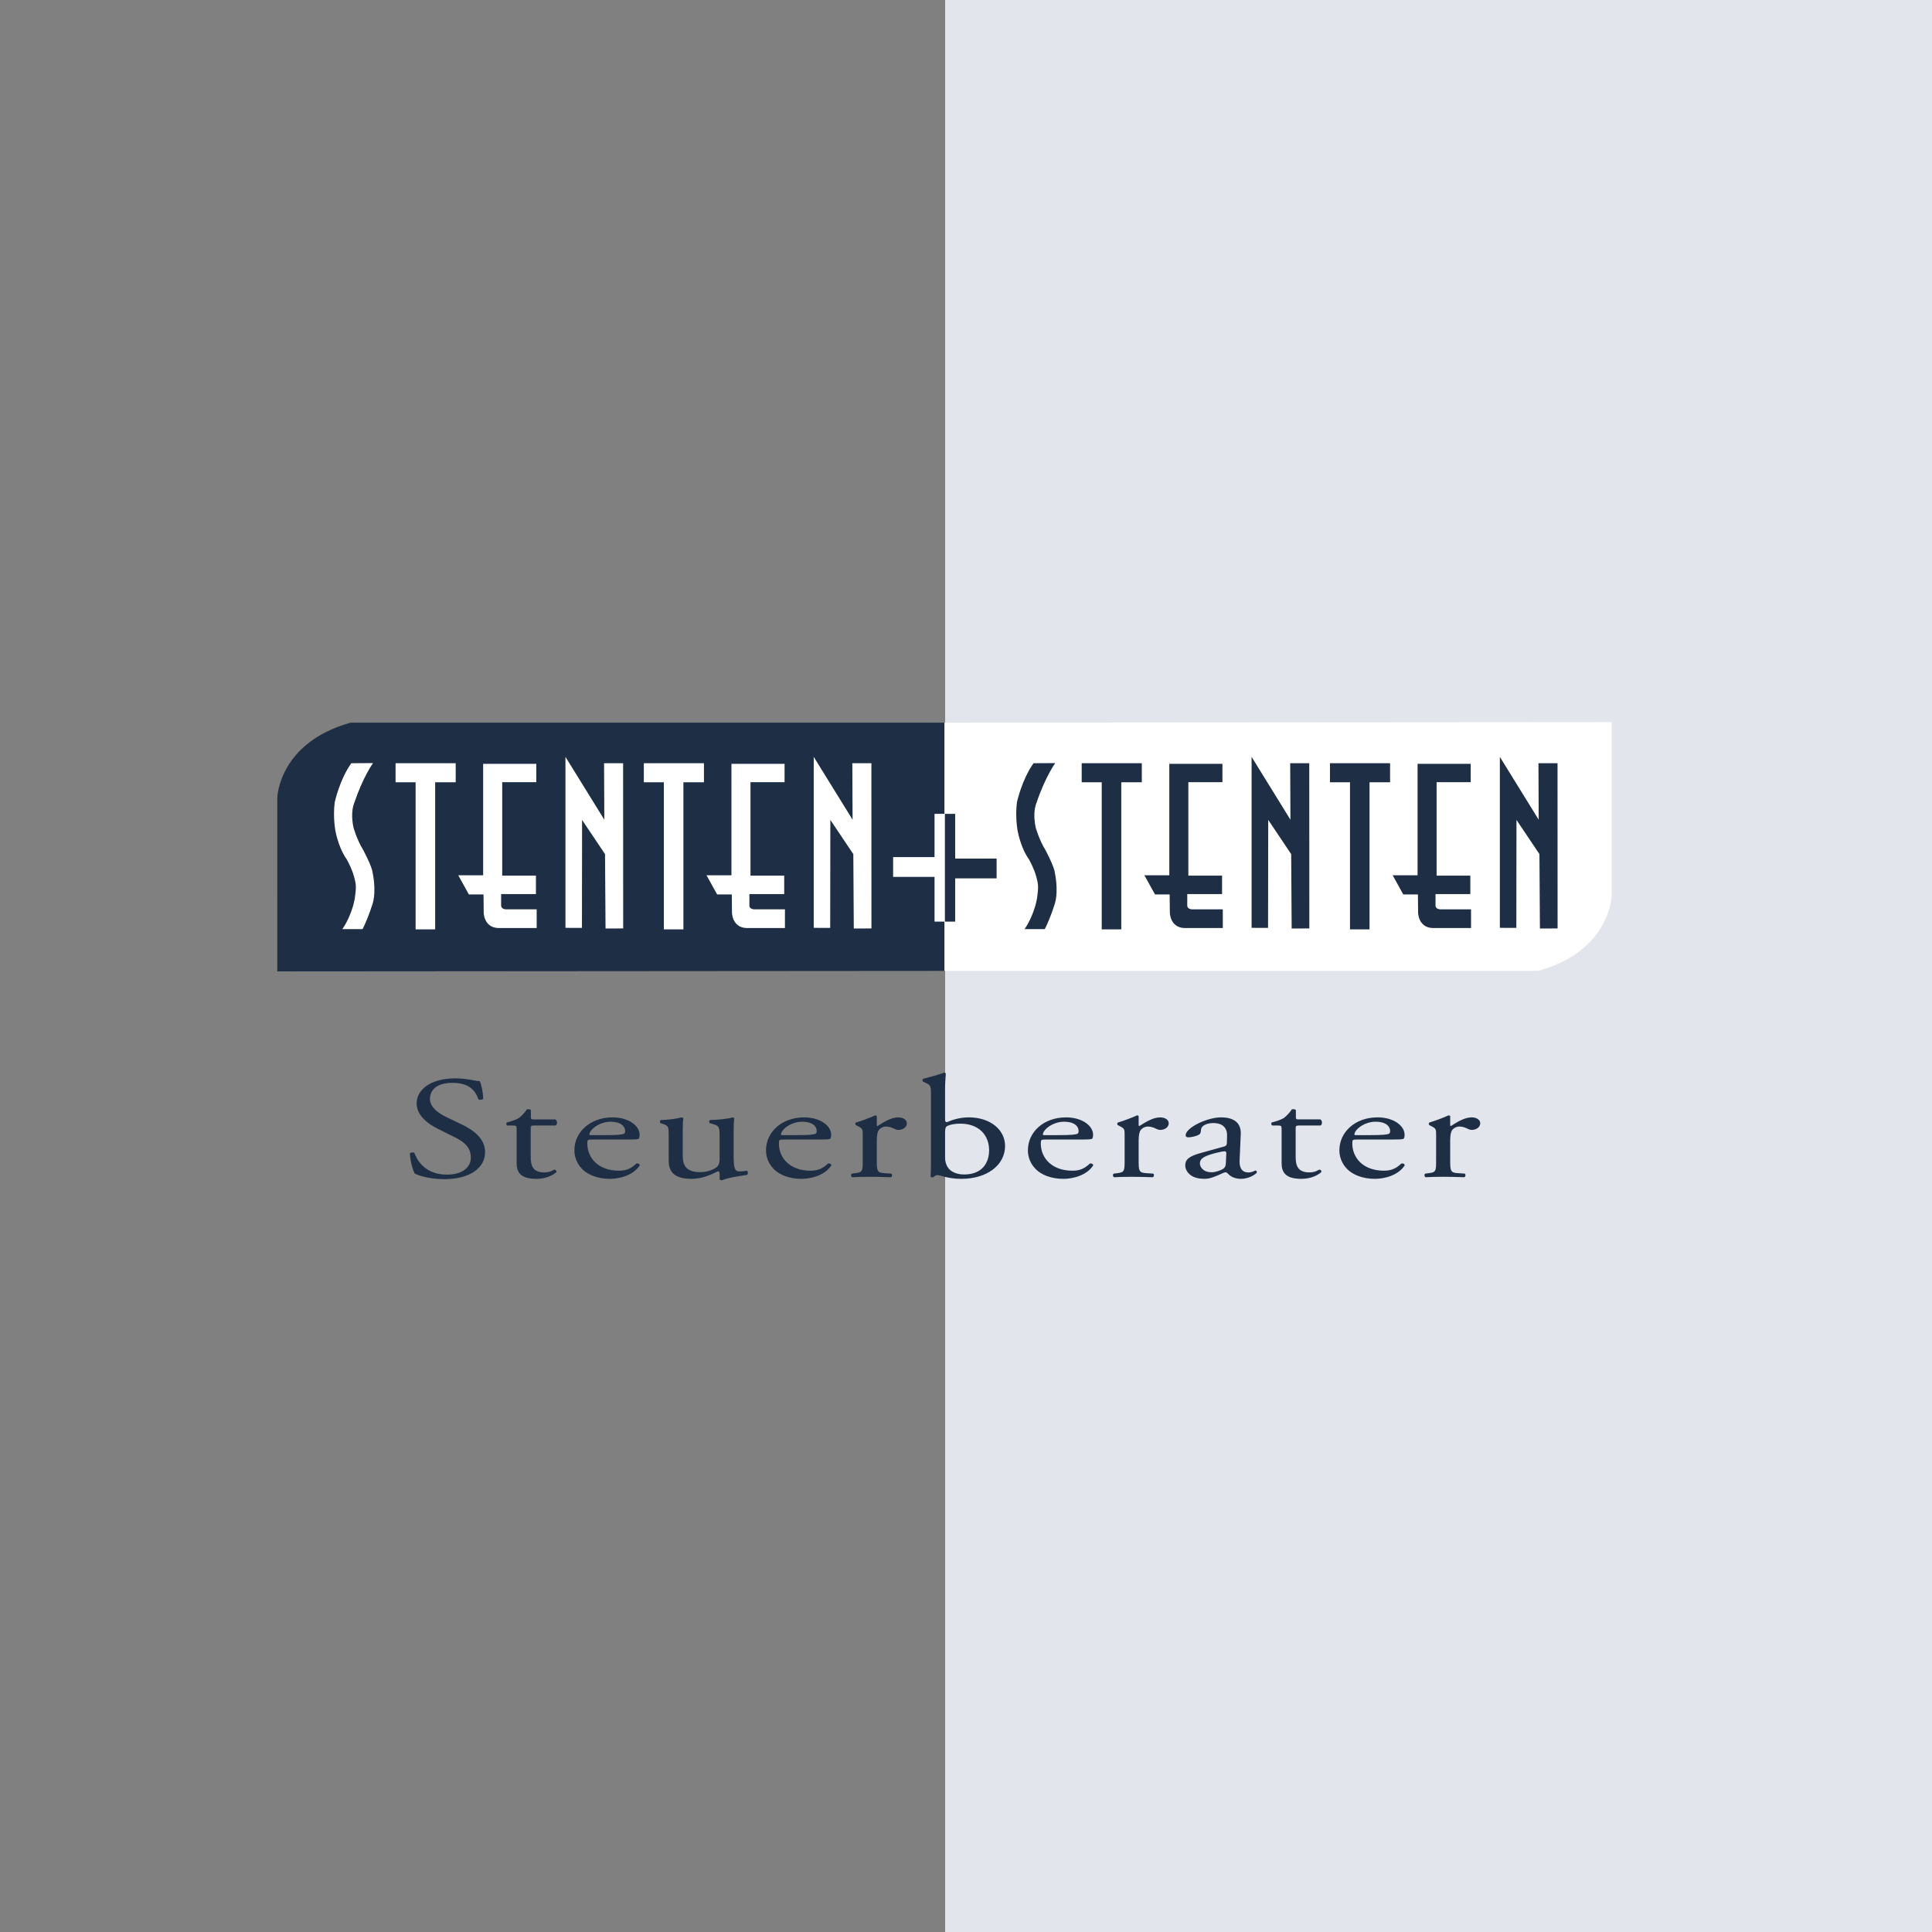 <?xml version="1.0" encoding="utf-8"?>
<!-- Generator: Adobe Illustrator 16.0.0, SVG Export Plug-In . SVG Version: 6.00 Build 0)  -->
<!DOCTYPE svg PUBLIC "-//W3C//DTD SVG 1.1//EN" "http://www.w3.org/Graphics/SVG/1.1/DTD/svg11.dtd">
<svg version="1.1" id="Ebene_1" xmlns="http://www.w3.org/2000/svg" xmlns:xlink="http://www.w3.org/1999/xlink" x="0px" y="0px"
	 width="600px" height="600px" viewBox="0 0 600 600" enable-background="new 0 0 600 600" xml:space="preserve">
<rect x="0" y="0" width="600" height="600" fill="#808080" stroke="none"/>
<g>
	<rect x="293.519" fill="#E2E5EC" width="308.482" height="600"/>
	<g>
		<defs>
			<rect id="SVGID_1_" x="86.116" y="41.999" width="542.884" height="454.583"/>
		</defs>
		<clipPath id="SVGID_2_">
			<use xlink:href="#SVGID_1_"  overflow="visible"/>
		</clipPath>
		<path clip-path="url(#SVGID_2_)" fill="#1E2F45" d="M86.116,301.676l0.007-54.028c0,0,0.455-17.001,22.764-23.222H293.32v77.098"
			/>
		<path clip-path="url(#SVGID_2_)" fill="#FFFFFF" d="M500.516,224.261v54.028c0,0-0.455,17.002-22.763,23.222h-184.44v-77.097"/>
	</g>
	<polyline fill="#FFFFFF" points="122.849,237.023 122.849,242.942 129.069,242.942 129.069,288.625 135.142,288.625 
		135.142,242.942 141.518,242.942 141.518,237.023 	"/>
	<g>
		<defs>
			<rect id="SVGID_3_" x="86.116" y="41.999" width="542.884" height="454.583"/>
		</defs>
		<clipPath id="SVGID_4_">
			<use xlink:href="#SVGID_3_"  overflow="visible"/>
		</clipPath>
		<path clip-path="url(#SVGID_4_)" fill="#FFFFFF" d="M150.049,237.213v34.604h-7.735l3.298,5.955h4.55l0.057,5.711
			c0,0,0.064,4.554,4.5,4.726h11.951v-5.807h-9.221c0,0-1.934,0.171-1.82-1.368v-3.375h10.812v-5.729h-10.472v-29.025h10.586v-5.692
			"/>
	</g>
	<polyline fill="#FFFFFF" points="175.606,288.148 175.606,235.05 187.678,254.571 187.6,237.023 193.514,237.023 193.535,288.336 
		188.055,288.36 187.897,265.253 180.768,254.629 180.726,288.167 	"/>
	<polyline fill="#FFFFFF" points="199.948,237.023 199.948,242.942 206.169,242.942 206.169,288.625 212.239,288.625 
		212.239,242.942 218.617,242.942 218.617,237.023 	"/>
	<g>
		<defs>
			<rect id="SVGID_5_" x="86.116" y="41.999" width="542.884" height="454.583"/>
		</defs>
		<clipPath id="SVGID_6_">
			<use xlink:href="#SVGID_5_"  overflow="visible"/>
		</clipPath>
		<path clip-path="url(#SVGID_6_)" fill="#FFFFFF" d="M227.155,237.213v34.604h-7.742l3.299,5.955h4.55l0.064,5.711
			c0,0,0.053,4.554,4.493,4.726h11.951v-5.807h-9.221c0,0-1.933,0.171-1.82-1.368v-3.375h10.813v-5.729h-10.472v-29.025h10.585
			v-5.692"/>
	</g>
	<polyline fill="#FFFFFF" points="252.712,288.148 252.712,235.05 264.776,254.571 264.698,237.023 270.62,237.023 270.634,288.336 
		265.154,288.36 265.004,265.253 257.874,254.629 257.824,288.167 	"/>
	<polyline fill="#FFFFFF" points="277.367,266.179 290.228,266.179 290.228,252.745 293.412,252.745 293.412,286.213 
		290.228,286.213 290.228,272.327 277.367,272.327 	"/>
	<polyline fill="#1E2F45" points="309.508,272.783 296.64,272.783 296.64,286.219 293.455,286.219 293.455,252.751 296.64,252.751 
		296.64,266.636 309.508,266.636 	"/>
	<g>
		<defs>
			<rect id="SVGID_7_" x="86.116" y="41.999" width="542.884" height="454.583"/>
		</defs>
		<clipPath id="SVGID_8_">
			<use xlink:href="#SVGID_7_"  overflow="visible"/>
		</clipPath>
		<path clip-path="url(#SVGID_8_)" fill="#FFFFFF" d="M106.307,288.548c0,0,2.04-2.686,3.398-7.396
			c0.011-0.052,0.462-1.969,0.465-2.013c0.323-2.657,0.608-3.911-0.067-6.301c0,0-0.454-2.388-2.431-5.992
			c0,0-2.274-2.809-3.491-8.728c0,0-0.839-4.327-0.228-8.957c0,0,1.479-6.998,5.157-12.139l6.737-0.037
			c0,0-3.096,4.212-5.901,12.561c0,0-1.215,2.731-0.149,7.51c0,0,1.059,3.796,2.954,6.829c0,0,2.886,5.387,2.96,7.134
			c0,0,1.216,5.161,0.075,9.413c0,0-1.283,4.32-3.189,8.117"/>
		<path clip-path="url(#SVGID_8_)" fill="#1E2F45" d="M318.173,288.548c0,0,2.041-2.686,3.398-7.396
			c0.011-0.052,0.462-1.969,0.466-2.013c0.324-2.657,0.609-3.911-0.066-6.301c0,0-0.455-2.388-2.432-5.992
			c0,0-2.275-2.809-3.492-8.728c0,0-0.838-4.327-0.227-8.957c0,0,1.479-6.998,5.158-12.139l6.735-0.037
			c0,0-3.097,4.212-5.901,12.561c0,0-1.214,2.731-0.148,7.51c0,0,1.059,3.796,2.953,6.829c0,0,2.883,5.387,2.961,7.134
			c0,0,1.217,5.161,0.075,9.413c0,0-1.282,4.32-3.188,8.117"/>
	</g>
	<polyline fill="#1E2F45" points="335.932,237.023 335.932,242.942 342.152,242.942 342.152,288.625 348.224,288.625 
		348.224,242.942 354.6,242.942 354.6,237.023 	"/>
	<g>
		<defs>
			<rect id="SVGID_9_" x="86.116" y="41.999" width="542.884" height="454.583"/>
		</defs>
		<clipPath id="SVGID_10_">
			<use xlink:href="#SVGID_9_"  overflow="visible"/>
		</clipPath>
		<path clip-path="url(#SVGID_10_)" fill="#1E2F45" d="M363.14,237.213v34.604h-7.75l3.306,5.955h4.55l0.064,5.711
			c0,0,0.053,4.554,4.493,4.726h11.949v-5.807h-9.219c0,0-1.934,0.171-1.82-1.368v-3.375h10.812v-5.729h-10.471v-29.025h10.584
			v-5.692"/>
	</g>
	<polyline fill="#1E2F45" points="388.695,288.148 388.695,235.05 400.757,254.571 400.683,237.023 406.604,237.023 
		406.626,288.336 401.138,288.36 400.988,265.253 393.858,254.629 393.809,288.167 	"/>
	<polyline fill="#1E2F45" points="413.03,237.023 413.03,242.942 419.253,242.942 419.253,288.625 425.323,288.625 425.323,242.942 
		431.7,242.942 431.7,237.023 	"/>
	<g>
		<defs>
			<rect id="SVGID_11_" x="86.116" y="41.999" width="542.884" height="454.583"/>
		</defs>
		<clipPath id="SVGID_12_">
			<use xlink:href="#SVGID_11_"  overflow="visible"/>
		</clipPath>
		<path clip-path="url(#SVGID_12_)" fill="#1E2F45" d="M440.238,237.213v34.604h-7.741l3.297,5.955h4.551l0.065,5.711
			c0,0,0.051,4.554,4.492,4.726h11.946v-5.807h-9.217c0,0-1.933,0.171-1.819-1.368v-3.375h10.812v-5.729h-10.472v-29.025h10.584
			v-5.692"/>
	</g>
	<polyline fill="#1E2F45" points="465.794,288.148 465.794,235.05 477.855,254.571 477.781,237.023 483.703,237.023 
		483.725,288.336 478.235,288.36 478.087,265.253 470.957,254.629 470.914,288.167 	"/>
	<g>
		<defs>
			<rect id="SVGID_13_" x="86.116" y="41.999" width="542.884" height="454.583"/>
		</defs>
		<clipPath id="SVGID_14_">
			<use xlink:href="#SVGID_13_"  overflow="visible"/>
		</clipPath>
		<path clip-path="url(#SVGID_14_)" fill="#1E2F45" d="M445.998,360.397c0,3.256-0.056,3.668-2.239,3.936l-1.111,0.138
			c-0.425,0.226-0.306,0.991,0.103,1.129c1.536-0.091,3.321-0.138,5.432-0.138c2.073,0,3.775,0.047,6.552,0.138
			c0.417-0.138,0.546-0.903,0.12-1.129l-2.119-0.138c-2.24-0.135-2.368-0.68-2.368-3.936v-6.152c0-1.536,0.177-2.85,0.768-3.48
			c0.472-0.5,1.185-0.911,2.124-0.911c0.837,0,1.716,0.271,2.604,0.725c0.417,0.187,0.702,0.318,1.303,0.318
			c0.938,0,2.528-0.59,2.528-2.081c0-1.083-1.175-1.807-2.654-1.807c-2.186,0-4.426,1.402-6.496,2.713
			c-0.111-0.047-0.177-0.183-0.177-0.406v-2.621c0-0.185-0.181-0.272-0.472-0.32c-1.473,0.68-4.602,1.857-5.959,2.218
			c-0.288,0.132-0.288,0.632-0.056,0.811l0.527,0.272c1.591,0.816,1.591,1.037,1.591,2.808V360.397z M421.029,352.528
			c-0.407,0-0.407-0.136-0.407-0.229c0.056-1.489,3.061-3.938,6.553-3.938c3.424,0,4.543,1.586,4.543,2.855
			c0,0.587-0.177,0.767-0.355,0.858c-0.468,0.272-1.773,0.453-6.132,0.453H421.029z M432.487,353.884
			c2.472,0,3.303-0.045,3.479-0.317c0.119-0.181,0.24-0.545,0.24-1.172c0-2.716-3.305-5.388-8.384-5.388
			c-7.089,0-11.865,4.665-11.865,10.227c0,1.986,0.712,4.114,2.473,5.88c1.721,1.717,4.729,2.985,8.568,2.985
			c3.064,0,7.312-1.133,9.264-4.207c-0.056-0.411-0.472-0.679-1.062-0.544c-1.834,1.766-3.478,2.217-5.434,2.217
			c-6.312,0-9.792-3.89-9.792-8.458c0-1.135,0.056-1.223,1.594-1.223H432.487z M410.109,349.539c0.535-0.268,0.656-1.49-0.056-1.9
			h-6.552c-1,0-1.056-0.041-1.056-0.857v-2.039c-0.24-0.312-0.956-0.312-1.247-0.226c-0.586,0.909-1.713,2.131-2.473,2.671
			c-0.593,0.41-2.072,0.995-3.784,1.402c-0.232,0.271-0.177,0.771,0.177,0.949h1.654c1.184,0,1.241,0.092,1.241,1.31v10.364
			c0,2.712,1.063,4.886,6.136,4.886c3.008,0,5.137-1.133,6.199-2.086c0.121-0.268-0.119-0.771-0.591-0.771
			c-0.177,0-0.937,0.503-1.473,0.636c-0.476,0.135-0.988,0.227-1.6,0.227c-3.889,0-4.305-2.397-4.305-5.017v-8.465
			c0-0.944,0.064-1.084,1.064-1.084H410.109z M372.639,361.346c0-1.762,1.711-2.44,5.191-3.344c1.057-0.275,2.061-0.454,2.416-0.454
			c0.352,0,0.592,0.089,0.592,0.583l-0.111,2.676c-0.064,0.945-0.064,1.581-0.776,2.121c-0.584,0.451-2.424,1.13-3.6,1.13
			C373.342,364.058,372.639,362.116,372.639,361.346 M372.99,358.047c-3.783,1.038-4.896,2.082-4.896,3.847
			c0,1.264,0.705,2.395,1.825,3.165c1.007,0.678,2.423,1.037,4.136,1.037c1.647,0,2.947-0.585,4.246-1.13
			c1.187-0.497,1.89-0.904,2.297-0.904c0.354,0,0.713,0.36,0.952,0.632c1.008,0.997,2.425,1.402,3.833,1.402
			c2.895,0,4.951-1.762,4.951-1.986c0-0.315-0.177-0.588-0.4-0.588c-0.175,0-0.474,0.182-0.775,0.314
			c-0.352,0.138-0.881,0.273-1.472,0.273c-2.304,0-2.837-1.855-2.712-3.941l0.354-7.868c0.174-3.39-1.889-5.291-6.139-5.291
			c-4.311,0-10.975,3.211-10.975,5.563c0,0.406,0.287,0.634,0.816,0.634c0.888,0,2.486-0.315,3.363-0.858
			c0.476-0.272,0.532-0.813,0.596-1.537c0.111-1.401,2.127-2.038,3.784-2.038c3.644,0,4.36,2.265,4.304,3.938l-0.064,2.076
			c0,0.683-0.111,1.088-0.999,1.314L372.99,358.047z M349.262,360.401c0,3.256-0.068,3.667-2.239,3.934l-1.12,0.139
			c-0.423,0.225-0.308,0.993,0.112,1.132c1.535-0.093,3.312-0.139,5.432-0.139c2.065,0,3.775,0.046,6.552,0.139
			c0.404-0.139,0.535-0.907,0.112-1.132l-2.12-0.139c-2.24-0.132-2.371-0.678-2.371-3.934v-6.153c0-1.535,0.175-2.849,0.779-3.48
			c0.473-0.499,1.176-0.91,2.116-0.91c0.836,0,1.711,0.272,2.604,0.724c0.416,0.187,0.711,0.319,1.304,0.319
			c0.936,0,2.535-0.591,2.535-2.081c0-1.082-1.185-1.805-2.663-1.805c-2.185,0-4.424,1.401-6.501,2.711
			c-0.107-0.047-0.175-0.183-0.175-0.408v-2.619c0-0.184-0.178-0.271-0.461-0.318c-1.473,0.679-4.607,1.855-5.961,2.215
			c-0.295,0.133-0.295,0.632-0.067,0.812l0.527,0.272c1.604,0.817,1.604,1.038,1.604,2.808V360.401z M324.294,352.529
			c-0.42,0-0.42-0.133-0.42-0.228c0.068-1.489,3.064-3.938,6.563-3.938c3.426,0,4.533,1.588,4.533,2.855
			c0,0.586-0.168,0.766-0.344,0.857c-0.477,0.272-1.772,0.452-6.145,0.452H324.294z M335.75,353.889c2.472,0,3.305-0.048,3.48-0.319
			c0.12-0.18,0.24-0.544,0.24-1.172c0-2.715-3.312-5.387-8.393-5.387c-7.08,0-11.855,4.662-11.855,10.225
			c0,1.989,0.703,4.116,2.472,5.883c1.712,1.717,4.728,2.983,8.567,2.983c3.064,0,7.312-1.13,9.264-4.207
			c-0.055-0.41-0.471-0.679-1.062-0.543c-1.832,1.767-3.477,2.217-5.424,2.217c-6.32,0-9.809-3.894-9.809-8.458
			c0-1.134,0.064-1.222,1.6-1.222H335.75z M293.486,352.257c0-1.761,0.12-2.261,0.704-2.578c0.824-0.405,2.248-0.724,4.017-0.724
			c5.848,0,8.968,3.617,8.968,8.278c0,3.893-2.177,7.509-7.729,7.509c-1.88,0-3.484-0.544-4.488-1.493
			c-0.999-0.947-1.472-2.349-1.472-3.936V352.257z M289.119,361.529c0,2.352-0.064,3.216-0.12,3.847
			c0.12,0.18,0.36,0.268,0.592,0.268c0.121,0,0.176,0,0.24-0.041c0.295-0.318,0.759-0.674,1.24-0.674
			c0.464,0,1.232,0.268,2.48,0.582c1.176,0.271,2.82,0.591,5.016,0.591c7.896,0,13.568-4.211,13.568-10.227
			c0-4.977-4.545-8.866-11.272-8.866c-2.888,0-5.248,0.822-6.784,1.496c-0.352,0-0.604-0.183-0.604-0.95v-8.551
			c0-1.993,0.132-4.027,0.253-5.613c-0.121-0.18-0.352-0.273-0.597-0.273c-2.243,0.91-5.075,1.499-6.427,1.906
			c-0.296,0.139-0.296,0.767,0,0.904l0.592,0.273c1.759,0.81,1.824,1.083,1.824,3.75V361.529z M267.926,360.401
			c0,3.256-0.063,3.667-2.24,3.934l-1.119,0.139c-0.417,0.225-0.309,0.993,0.112,1.132c1.536-0.093,3.312-0.139,5.432-0.139
			c2.072,0,3.776,0.046,6.552,0.139c0.417-0.139,0.536-0.907,0.121-1.132l-2.12-0.139c-2.248-0.132-2.369-0.678-2.369-3.934v-6.153
			c0-1.535,0.177-2.849,0.769-3.48c0.473-0.499,1.184-0.91,2.124-0.91c0.828,0,1.716,0.272,2.596,0.724
			c0.417,0.187,0.712,0.319,1.304,0.319c0.944,0,2.536-0.591,2.536-2.081c0-1.082-1.185-1.805-2.664-1.805
			c-2.176,0-4.424,1.401-6.488,2.711c-0.112-0.047-0.177-0.183-0.177-0.408v-2.619c0-0.184-0.18-0.271-0.472-0.318
			c-1.472,0.679-4.6,1.855-5.96,2.215c-0.296,0.133-0.296,0.632-0.068,0.812l0.54,0.272c1.592,0.817,1.592,1.038,1.592,2.808
			V360.401z M242.958,352.529c-0.42,0-0.42-0.133-0.42-0.228c0.068-1.489,3.072-3.938,6.564-3.938c3.424,0,4.536,1.588,4.536,2.855
			c0,0.586-0.167,0.766-0.348,0.857c-0.476,0.272-1.772,0.452-6.144,0.452H242.958z M254.415,353.889
			c2.472,0,3.312-0.048,3.488-0.319c0.112-0.18,0.224-0.544,0.224-1.172c0-2.715-3.296-5.387-8.384-5.387
			c-7.072,0-11.856,4.662-11.856,10.225c0,1.989,0.712,4.116,2.473,5.883c1.711,1.717,4.727,2.983,8.567,2.983
			c3.064,0,7.312-1.13,9.272-4.207c-0.072-0.41-0.472-0.679-1.072-0.543c-1.824,1.767-3.476,2.217-5.424,2.217
			c-6.32,0-9.808-3.894-9.808-8.458c0-1.134,0.071-1.222,1.6-1.222H254.415z M212.031,351.267c0-2.214,0.064-3.168,0.176-3.935
			c-0.056-0.184-0.232-0.271-0.596-0.317c-1.292,0.358-3.592,0.765-6.308,0.812c-0.408,0.133-0.472,0.773-0.12,1l0.712,0.227
			c1.776,0.585,1.776,0.991,1.776,3.842v7.553c0,3.664,1.944,5.652,7.144,5.652c3.472,0,6.368-1.49,8.137-2.348
			c0.352,0,0.528,0.227,0.528,0.632v1.859c0.12,0.18,0.419,0.312,0.72,0.312c1.992-0.864,5.424-1.314,7.728-1.68
			c0.472-0.175,0.409-1.077,0.056-1.305c-0.832,0.134-1.592,0.228-2.296,0.228c-1.656,0-1.839-1.361-1.839-4.937v-7.596
			c0-1.674,0.063-3.073,0.184-3.935c-0.057-0.184-0.232-0.271-0.536-0.317c-1.304,0.452-4.543,0.765-6.904,0.812
			c-0.464,0.182-0.464,0.82-0.064,1l0.784,0.227c1.76,0.54,2.168,0.632,2.168,3.57v7.417c0,1.406-0.408,2.085-1.177,2.627
			c-1.296,0.859-3.188,1.352-4.776,1.352c-4.496,0-5.496-2.074-5.496-5.197V351.267z M183.463,352.529
			c-0.42,0-0.42-0.133-0.42-0.228c0.068-1.489,3.072-3.938,6.556-3.938c3.424,0,4.544,1.588,4.544,2.855
			c0,0.586-0.168,0.766-0.348,0.857c-0.476,0.272-1.781,0.452-6.144,0.452H183.463z M194.911,353.889
			c2.476,0,3.32-0.048,3.497-0.319c0.104-0.18,0.224-0.544,0.224-1.172c0-2.715-3.296-5.387-8.384-5.387
			c-7.08,0-11.864,4.662-11.864,10.225c0,1.989,0.72,4.116,2.479,5.883c1.712,1.717,4.729,2.983,8.56,2.983
			c3.073,0,7.32-1.13,9.272-4.207c-0.064-0.41-0.464-0.679-1.072-0.543c-1.824,1.767-3.477,2.217-5.424,2.217
			c-6.32,0-9.799-3.894-9.799-8.458c0-1.134,0.063-1.222,1.591-1.222H194.911z M172.543,349.543c0.528-0.268,0.648-1.489-0.056-1.9
			h-6.552c-1,0-1.064-0.041-1.064-0.858v-2.037c-0.232-0.312-0.948-0.312-1.24-0.226c-0.584,0.908-1.712,2.131-2.472,2.669
			c-0.601,0.411-2.073,0.998-3.784,1.402c-0.24,0.271-0.176,0.771,0.176,0.95h1.656c1.176,0,1.24,0.092,1.24,1.311v10.362
			c0,2.713,1.064,4.886,6.136,4.886c3.008,0,5.135-1.13,6.2-2.084c0.112-0.269-0.12-0.771-0.592-0.771
			c-0.176,0-0.936,0.502-1.472,0.637c-0.476,0.134-1,0.226-1.6,0.226c-3.896,0-4.304-2.397-4.304-5.019v-8.463
			c0-0.945,0.056-1.085,1.056-1.085H172.543z M150.647,357.824c0-4.298-3.668-6.918-7.376-8.684l-4.72-2.266
			c-2.184-1.037-5.024-2.933-5.024-5.562c0-2.079,1.24-5.022,7.024-5.022c5.672,0,7.264,2.943,8.032,5.116
			c0.288,0.271,1.24,0.133,1.464-0.139c0-1.897-0.52-4.433-1.048-5.521c-0.484,0-1.304-0.087-2.072-0.268
			c-1.536-0.318-3.656-0.59-5.488-0.59c-7.672,0-12.048,3.486-12.048,7.779c0,3.714,3.432,6.291,6.376,7.787l5.608,2.8
			c4.312,2.131,4.848,4.345,4.848,6.331c0,2.719-2.425,5.204-7.384,5.204c-6.848,0-9.268-4.435-10.152-6.738
			c-0.24-0.272-1.12-0.18-1.407,0.133c0.112,2.127,0.879,5.342,1.592,6.338c1.112,0.493,4.248,1.669,9.208,1.669
			C145.751,366.191,150.647,362.801,150.647,357.824"/>
	</g>
</g>
</svg>
